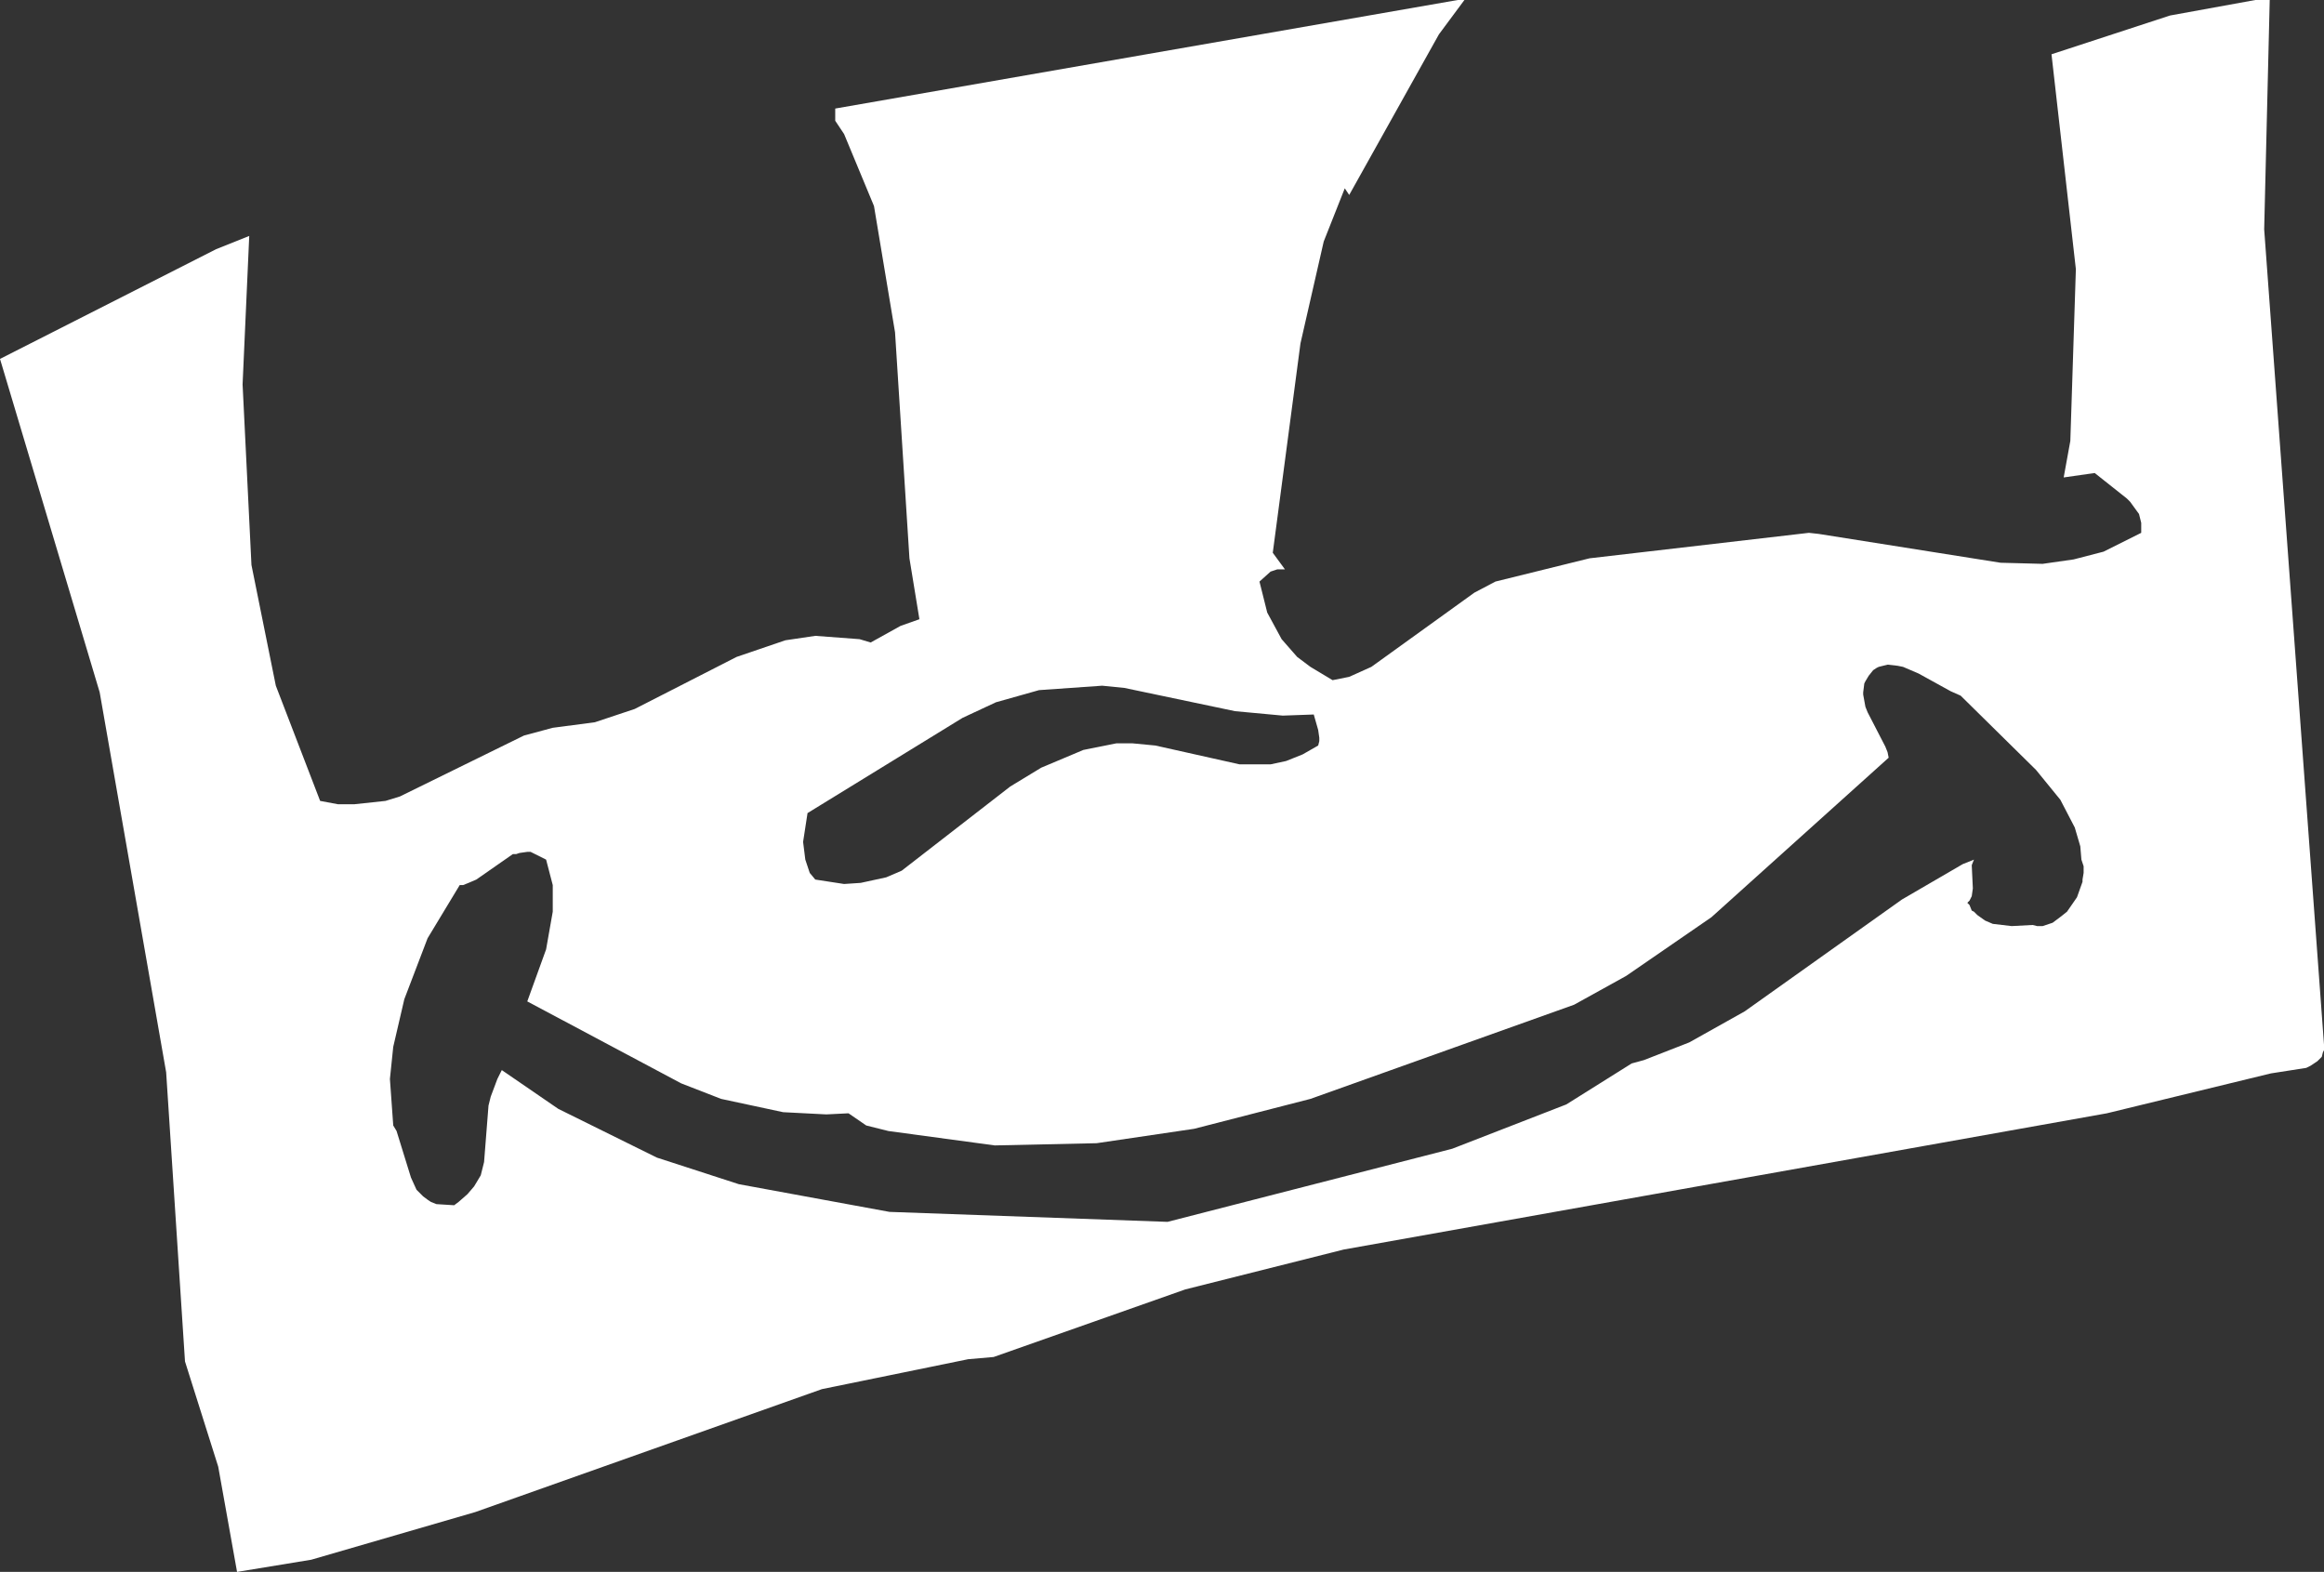 <?xml version="1.0" encoding="UTF-8" standalone="no"?>
<svg xmlns:xlink="http://www.w3.org/1999/xlink" height="70.95px" width="104.9px" xmlns="http://www.w3.org/2000/svg">
  <rect width="100%" height="100%" fill="#333333" stroke="none"/>
  <g transform="matrix(1.0, 0.0, 0.0, 1.0, 52.45, 35.45)">
    <path d="M13.35 -35.45 L13.65 -35.45 12.5 -33.9 8.45 -26.65 8.25 -26.95 7.3 -24.55 6.25 -19.95 5.0 -10.5 5.55 -9.75 5.2 -9.75 4.9 -9.65 4.4 -9.2 4.75 -7.8 5.4 -6.6 6.1 -5.8 6.7 -5.35 7.7 -4.75 8.45 -4.9 9.45 -5.35 14.1 -8.7 15.05 -9.2 19.3 -10.25 29.2 -11.4 29.65 -11.35 37.85 -10.05 39.75 -10.0 41.15 -10.2 42.5 -10.55 44.2 -11.4 44.2 -11.5 44.2 -11.85 44.1 -12.25 43.7 -12.8 43.55 -12.95 42.1 -14.1 40.7 -13.9 41.0 -15.55 41.25 -23.3 40.15 -33.0 45.5 -34.75 49.35 -35.45 50.0 -35.45 49.75 -25.1 52.45 11.7 52.45 11.8 52.45 11.95 52.4 12.05 52.35 12.25 52.2 12.4 52.15 12.45 51.85 12.65 51.65 12.75 50.05 13.0 42.65 14.8 8.2 20.95 1.05 22.75 -7.6 25.8 -8.75 25.9 -15.35 27.25 -31.0 32.8 -38.4 34.95 -41.75 35.5 -42.6 30.75 -44.1 26.0 -44.95 12.95 -47.95 -4.2 -52.45 -19.25 -42.7 -24.2 -41.2 -24.8 -41.5 -18.1 -41.1 -9.95 -40.0 -4.5 -38.0 0.7 -37.2 0.85 -36.45 0.85 -35.05 0.7 -34.4 0.5 -28.8 -2.25 -27.5 -2.6 -25.6 -2.85 -23.8 -3.45 -19.2 -5.8 -17.0 -6.55 -15.65 -6.75 -13.65 -6.6 -13.15 -6.45 -11.8 -7.2 -10.95 -7.5 -11.4 -10.25 -12.05 -20.45 -13.0 -26.15 -14.35 -29.4 -14.75 -30.0 -14.75 -30.55 13.35 -35.45 M-3.55 -1.6 L-2.05 -1.9 -1.35 -1.9 -0.3 -1.8 3.5 -0.95 4.9 -0.95 5.6 -1.1 6.35 -1.4 7.05 -1.8 7.1 -2.0 7.1 -2.15 7.05 -2.5 6.85 -3.2 5.45 -3.15 3.3 -3.35 -1.7 -4.4 -2.7 -4.5 -5.55 -4.3 -7.5 -3.75 -9.0 -3.05 -16.0 1.25 -16.2 2.55 -16.1 3.35 -15.9 3.95 -15.65 4.25 -14.35 4.45 -13.6 4.4 -12.45 4.15 -11.75 3.85 -6.85 0.05 -5.45 -0.8 -3.55 -1.6 M39.45 -0.7 L36.05 -4.05 35.6 -4.25 34.15 -5.05 33.45 -5.35 33.2 -5.4 32.75 -5.45 32.35 -5.35 32.25 -5.3 32.1 -5.2 31.9 -4.95 31.75 -4.7 31.7 -4.6 31.65 -4.2 31.65 -4.1 31.75 -3.55 31.85 -3.3 32.65 -1.75 32.75 -1.5 32.8 -1.25 24.8 5.95 20.95 8.6 18.6 9.9 6.7 14.15 1.45 15.5 -2.95 16.15 -7.55 16.25 -12.35 15.6 -13.35 15.35 -14.15 14.8 -15.15 14.85 -17.1 14.75 -19.9 14.15 -21.7 13.45 -28.65 9.75 -27.8 7.4 -27.5 5.7 -27.5 4.5 -27.8 3.35 -28.4 3.05 -28.5 3.0 -28.65 3.0 -29.0 3.05 -29.15 3.1 -29.3 3.1 -30.95 4.25 -31.3 4.4 -31.55 4.5 -31.7 4.5 -33.15 6.9 -34.2 9.65 -34.7 11.8 -34.85 13.25 -34.7 15.35 -34.55 15.6 -33.9 17.7 -33.65 18.25 -33.35 18.55 -33.15 18.7 -33.0 18.8 -32.75 18.9 -31.95 18.95 -31.75 18.8 -31.35 18.45 -31.05 18.1 -30.75 17.6 -30.6 17.0 -30.4 14.45 -30.3 14.05 -30.0 13.25 -29.8 12.85 -27.25 14.6 -22.8 16.8 -19.1 18.0 -12.3 19.25 0.25 19.7 13.1 16.4 18.25 14.4 21.2 12.55 21.75 12.4 23.8 11.6 26.3 10.2 33.4 5.15 36.15 3.55 36.65 3.35 36.55 3.6 36.6 4.65 36.55 5.0 36.45 5.2 36.35 5.3 36.45 5.4 36.55 5.65 36.65 5.7 36.8 5.85 37.15 6.1 37.5 6.25 38.35 6.35 39.3 6.3 39.5 6.35 39.6 6.35 39.75 6.35 40.2 6.2 40.6 5.9 40.85 5.7 41.3 5.05 41.55 4.35 41.55 4.25 41.6 3.95 41.6 3.8 41.6 3.65 41.5 3.35 41.45 2.75 41.2 1.9 40.55 0.65 39.45 -0.7" fill="#ffffff" fill-rule="evenodd" stroke="none"/>
  </g>
</svg>
